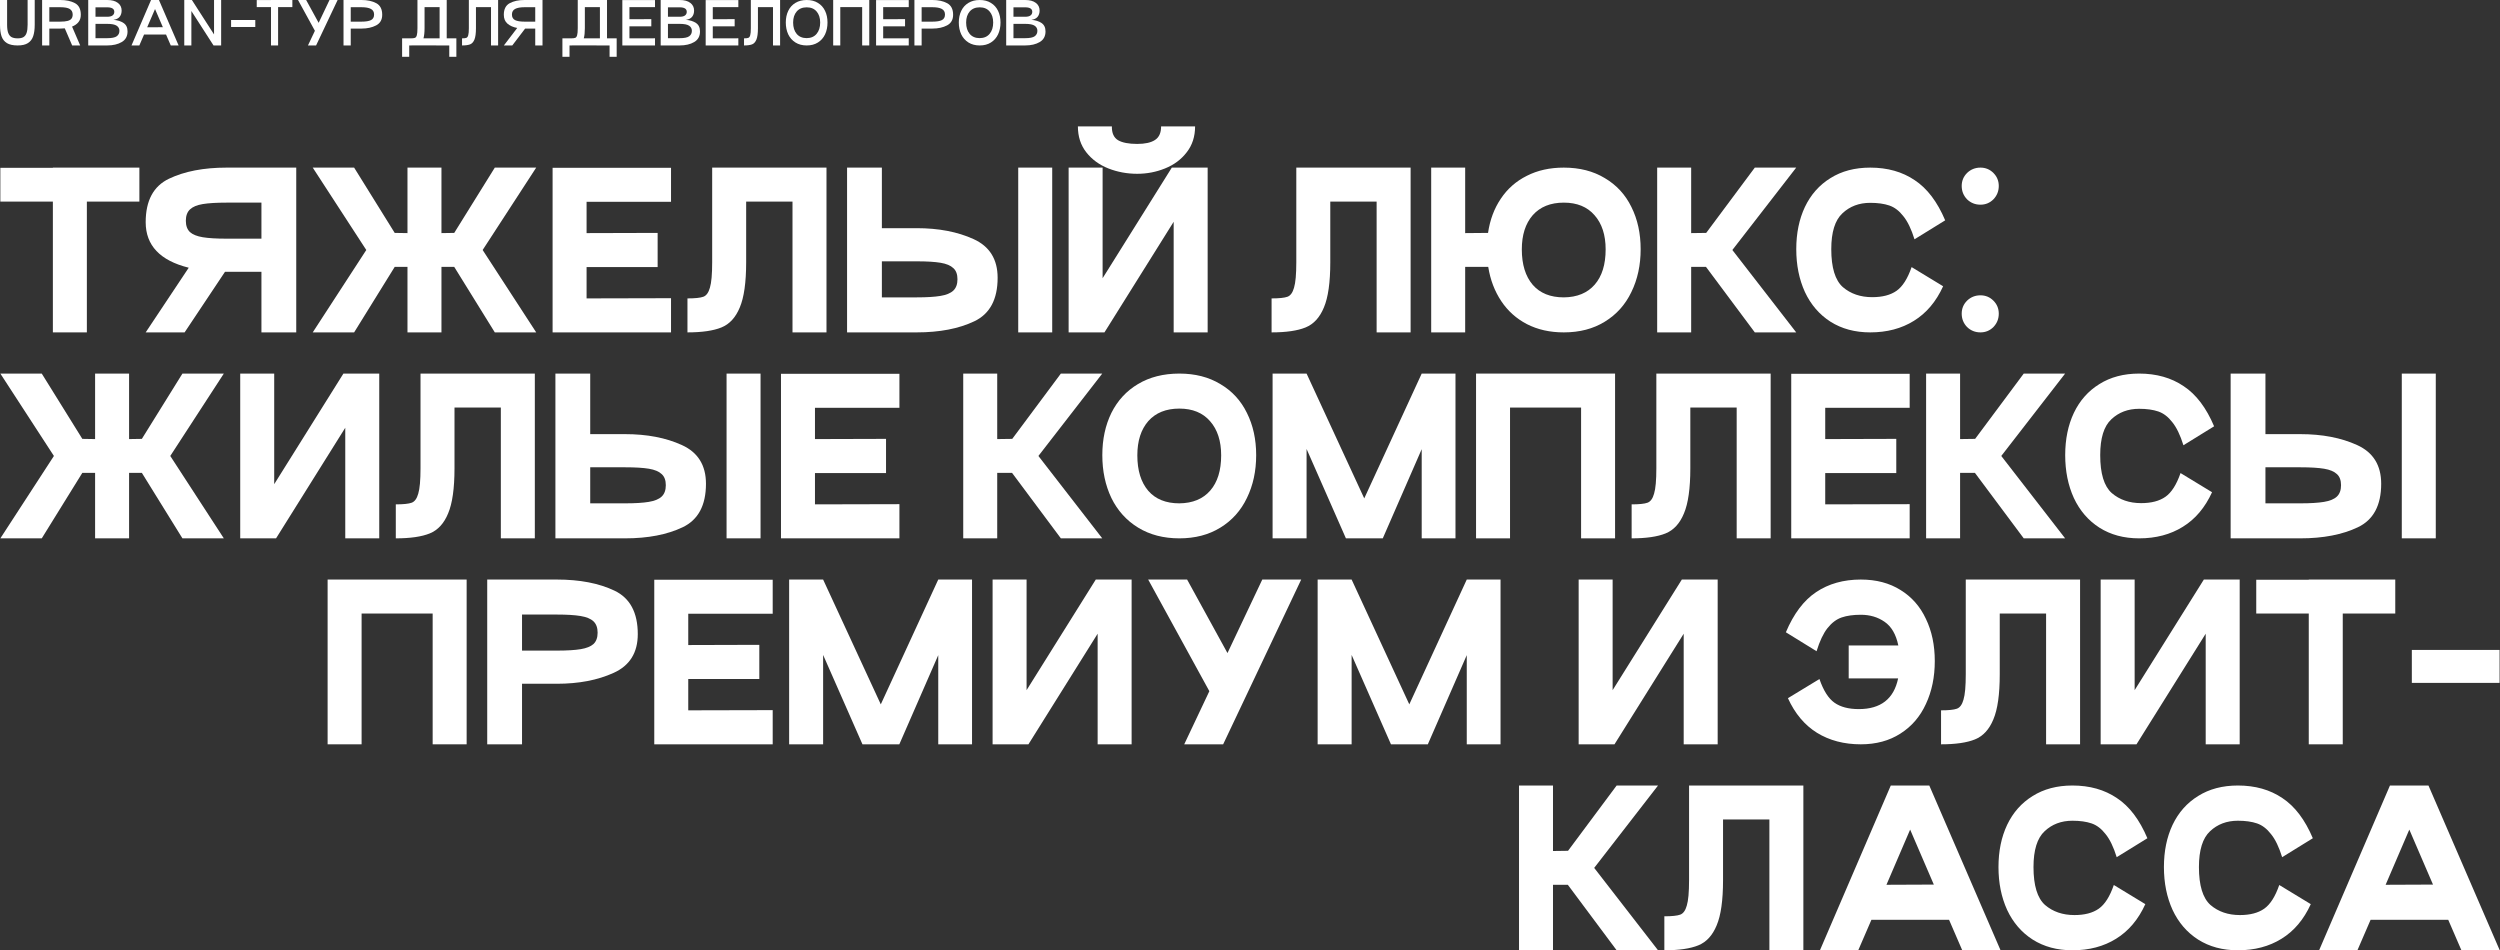 <?xml version="1.0" encoding="UTF-8"?> <svg xmlns="http://www.w3.org/2000/svg" width="1760" height="669" viewBox="0 0 1760 669" fill="none"><rect x="0" y="0" width="1760" height="669" fill="#333333" stroke="none"/> <path d="M328.514 408V524H304.589V431.925H254.564V524H230.639V408H328.514Z" fill="white"></path> <path d="M367.508 524H343.003V408H392.013C408.156 408 421.689 410.61 432.613 415.83C443.536 421.05 448.998 431.248 448.998 446.425C448.998 459.475 443.343 468.562 432.033 473.685C420.819 478.808 407.479 481.37 392.013 481.37H367.508V524ZM392.013 458.025C399.166 458.025 404.773 457.687 408.833 457.01C412.893 456.333 415.889 455.125 417.823 453.385C419.756 451.548 420.723 448.89 420.723 445.41C420.723 441.93 419.756 439.272 417.823 437.435C415.889 435.598 412.844 434.342 408.688 433.665C404.628 432.988 399.069 432.65 392.013 432.65H367.508V458.025H392.013Z" fill="white"></path> <path d="M543.981 432.07H484.531V454.11L534.556 453.965V478.035H484.531V500.075L543.981 499.93V524H460.606V408.145H543.981V432.07Z" fill="white"></path> <path d="M684.312 408V524H660.532V461.215L633.127 524H607.172L579.477 461.07V524H555.552V408H579.477L620.077 495.87L660.532 408H684.312Z" fill="white"></path> <path d="M796.66 408V524H772.735V446.135L724.015 524H698.785V408H722.71V485.865L771.43 408H796.66Z" fill="white"></path> <path d="M888.647 408H916.052L861.097 524H833.692L851.382 486.59L808.317 408H835.722L864.142 459.765L888.647 408Z" fill="white"></path> <path d="M1056.38 408V524H1032.6V461.215L1005.19 524H979.239L951.544 461.07V524H927.619V408H951.544L992.144 495.87L1032.6 408H1056.38Z" fill="white"></path> <path d="M1209.24 408V524H1185.32V446.135L1136.6 524H1111.37V408H1135.29V485.865L1184.01 408H1209.24Z" fill="white"></path> <path d="M1310.03 408C1320.86 408 1330.19 410.465 1338.02 415.395C1345.85 420.228 1351.79 426.995 1355.85 435.695C1360.01 444.298 1362.09 454.207 1362.09 465.42C1362.09 476.633 1360.01 486.687 1355.85 495.58C1351.79 504.473 1345.8 511.433 1337.87 516.46C1330.04 521.487 1320.76 524 1310.03 524C1298.24 524 1287.94 521.293 1279.15 515.88C1270.45 510.467 1263.63 502.347 1258.7 491.52L1280.89 478.035C1283.69 486.155 1287.22 491.713 1291.47 494.71C1295.72 497.707 1301.43 499.205 1308.58 499.205C1324.05 499.205 1333.28 492.003 1336.28 477.6H1301.48V454.4H1336.42C1334.78 446.57 1331.54 441.012 1326.71 437.725C1321.97 434.438 1316.41 432.795 1310.03 432.795C1304.71 432.795 1300.22 433.423 1296.55 434.68C1292.87 435.937 1289.54 438.45 1286.54 442.22C1283.64 445.893 1281.08 451.307 1278.86 458.46L1257.25 445.12C1262.76 432.07 1269.87 422.645 1278.57 416.845C1287.36 410.948 1297.85 408 1310.03 408Z" fill="white"></path> <path d="M1464.37 524H1440.45V431.925H1407.82V474.7C1407.82 488.813 1406.33 499.398 1403.33 506.455C1400.43 513.512 1396.13 518.2 1390.42 520.52C1384.72 522.84 1376.75 524 1366.5 524V500.075C1371.82 500.075 1375.54 499.688 1377.66 498.915C1379.79 498.142 1381.34 496.015 1382.3 492.535C1383.37 489.055 1383.9 483.11 1383.9 474.7V408H1464.37V524Z" fill="white"></path> <path d="M1576.74 408V524H1552.81V446.135L1504.09 524H1478.86V408H1502.79V485.865L1551.51 408H1576.74Z" fill="white"></path> <path d="M1686.27 408V431.925H1649.3V524H1625.37V431.925H1588.4V408.145H1625.37V408H1686.27Z" fill="white"></path> <path d="M1759.7 480.75H1697.93V457.55H1759.7V480.75Z" fill="white"></path> <path d="M1167.26 553L1122.31 611L1167.26 669H1138.12L1103.75 622.89H1093.31V669H1069.39V553H1093.31V599.11L1103.9 598.965L1138.12 553H1167.26Z" fill="white"></path> <path d="M1269.57 669H1245.65V576.925H1213.02V619.7C1213.02 633.813 1211.52 644.398 1208.53 651.455C1205.63 658.512 1201.33 663.2 1195.62 665.52C1189.92 667.84 1181.94 669 1171.7 669V645.075C1177.01 645.075 1180.74 644.688 1182.86 643.915C1184.99 643.142 1186.54 641.015 1187.5 637.535C1188.57 634.055 1189.1 628.11 1189.1 619.7V553H1269.57V669Z" fill="white"></path> <path d="M1381.42 669L1372.14 647.54H1317.48L1308.2 669H1281.23L1331.11 553H1358.22L1408.39 669H1381.42ZM1328.06 622.89L1361.41 622.745L1344.74 584.03L1328.06 622.89Z" fill="white"></path> <path d="M1510.31 636.52C1505.38 647.347 1498.52 655.467 1489.72 660.88C1481.02 666.293 1470.78 669 1458.98 669C1448.25 669 1438.93 666.487 1431 661.46C1423.17 656.433 1417.18 649.473 1413.02 640.58C1408.96 631.687 1406.93 621.633 1406.93 610.42C1406.93 599.207 1408.96 589.298 1413.02 580.695C1417.18 571.995 1423.17 565.228 1431 560.395C1438.83 555.465 1448.16 553 1458.98 553C1471.16 553 1481.6 555.948 1490.3 561.845C1499.1 567.645 1506.25 577.07 1511.76 590.12L1490.16 603.46C1487.94 596.307 1485.33 590.893 1482.33 587.22C1479.43 583.45 1476.14 580.937 1472.47 579.68C1468.8 578.423 1464.3 577.795 1458.98 577.795C1451.15 577.795 1444.63 580.26 1439.41 585.19C1434.19 590.023 1431.58 598.433 1431.58 610.42C1431.58 623.373 1434.29 632.267 1439.7 637.1C1445.21 641.837 1452.12 644.205 1460.43 644.205C1467.59 644.205 1473.29 642.707 1477.54 639.71C1481.8 636.713 1485.33 631.155 1488.13 623.035L1510.31 636.52Z" fill="white"></path> <path d="M1626.79 636.52C1621.86 647.347 1614.99 655.467 1606.2 660.88C1597.5 666.293 1587.25 669 1575.46 669C1564.73 669 1555.4 666.487 1547.47 661.46C1539.64 656.433 1533.65 649.473 1529.49 640.58C1525.43 631.687 1523.4 621.633 1523.4 610.42C1523.4 599.207 1525.43 589.298 1529.49 580.695C1533.65 571.995 1539.64 565.228 1547.47 560.395C1555.3 555.465 1564.63 553 1575.46 553C1587.64 553 1598.08 555.948 1606.78 561.845C1615.57 567.645 1622.72 577.07 1628.23 590.12L1606.63 603.46C1604.41 596.307 1601.8 590.893 1598.8 587.22C1595.9 583.45 1592.61 580.937 1588.94 579.68C1585.27 578.423 1580.77 577.795 1575.46 577.795C1567.63 577.795 1561.1 580.26 1555.88 585.19C1550.66 590.023 1548.05 598.433 1548.05 610.42C1548.05 623.373 1550.76 632.267 1556.17 637.1C1561.68 641.837 1568.59 644.205 1576.91 644.205C1584.06 644.205 1589.76 642.707 1594.02 639.71C1598.27 636.713 1601.8 631.155 1604.6 623.035L1626.79 636.52Z" fill="white"></path> <path d="M1732.84 669L1723.56 647.54H1668.9L1659.62 669H1632.65L1682.53 553H1709.64L1759.81 669H1732.84ZM1679.48 622.89L1712.83 622.745L1696.16 584.03L1679.48 622.89Z" fill="white"></path> <path d="M98.125 118V141.925H61.15V234H37.225V141.925H0.25V118.145H37.225V118H98.125Z" fill="white"></path> <path d="M208.555 118V234H184.05V191.37H158.385L129.965 234H102.56L132.865 188.47C112.662 183.443 102.56 172.762 102.56 156.425C102.56 141.248 108.022 131.05 118.945 125.83C129.868 120.61 143.402 118 159.545 118H208.555ZM184.05 142.65H159.545C152.488 142.65 146.882 142.988 142.725 143.665C138.665 144.342 135.668 145.598 133.735 147.435C131.802 149.272 130.835 151.93 130.835 155.41C130.835 158.89 131.802 161.548 133.735 163.385C135.668 165.125 138.665 166.333 142.725 167.01C146.785 167.687 152.392 168.025 159.545 168.025H184.05V142.65Z" fill="white"></path> <path d="M377.488 118L339.788 176L377.488 234H348.343L319.778 187.89H310.788V234H286.863V187.89H277.873L249.308 234H220.163L257.863 176L220.163 118H249.308L277.873 163.965L286.863 164.11V118H310.788V164.11L319.778 163.965L348.343 118H377.488Z" fill="white"></path> <path d="M472.401 142.07H412.951V164.11L462.976 163.965V188.035H412.951V210.075L472.401 209.93V234H389.026V118.145H472.401V142.07Z" fill="white"></path> <path d="M581.847 234H557.922V141.925H525.297V184.7C525.297 198.813 523.799 209.398 520.802 216.455C517.902 223.512 513.601 228.2 507.897 230.52C502.194 232.84 494.219 234 483.972 234V210.075C489.289 210.075 493.011 209.688 495.137 208.915C497.264 208.142 498.811 206.015 499.777 202.535C500.841 199.055 501.372 193.11 501.372 184.7V118H581.847V234Z" fill="white"></path> <path d="M645.346 160.63C660.813 160.63 674.153 163.192 685.366 168.315C696.676 173.438 702.331 182.525 702.331 195.575C702.331 210.752 696.869 220.95 685.946 226.17C675.023 231.39 661.489 234 645.346 234H596.336V118H620.841V160.63H645.346ZM740.756 234H716.831V118H740.756V234ZM645.346 209.35C652.403 209.35 657.961 209.012 662.021 208.335C666.178 207.658 669.223 206.402 671.156 204.565C673.089 202.728 674.056 200.07 674.056 196.59C674.056 193.11 673.089 190.5 671.156 188.76C669.223 186.923 666.226 185.667 662.166 184.99C658.106 184.313 652.499 183.975 645.346 183.975H620.841V209.35H645.346Z" fill="white"></path> <path d="M800.598 122.35C793.445 122.35 786.678 121.093 780.298 118.58C773.918 116.067 768.746 112.297 764.783 107.27C760.82 102.243 758.838 96.153 758.838 89H782.763C782.666 93.64 784.116 96.878 787.113 98.715C790.11 100.455 794.605 101.325 800.598 101.325C806.108 101.325 810.265 100.407 813.068 98.57C815.968 96.733 817.418 93.543 817.418 89H841.343C841.343 96.153 839.361 102.243 835.398 107.27C831.531 112.297 826.456 116.067 820.173 118.58C813.986 121.093 807.461 122.35 800.598 122.35ZM850.188 118V234H826.263V156.135L777.543 234H752.313V118H776.238V195.865L824.958 118H850.188Z" fill="white"></path> <path d="M993.07 234H969.145V141.925H936.52V184.7C936.52 198.813 935.021 209.398 932.025 216.455C929.125 223.512 924.823 228.2 919.12 230.52C913.416 232.84 905.441 234 895.195 234V210.075C900.511 210.075 904.233 209.688 906.359 208.915C908.486 208.142 910.033 206.015 911 202.535C912.063 199.055 912.595 193.11 912.595 184.7V118H993.07V234Z" fill="white"></path> <path d="M1100.94 118C1112.05 118 1121.67 120.465 1129.79 125.395C1138.01 130.228 1144.24 136.995 1148.5 145.695C1152.85 154.395 1155.02 164.303 1155.02 175.42C1155.02 186.633 1152.85 196.687 1148.5 205.58C1144.24 214.473 1138.01 221.433 1129.79 226.46C1121.67 231.487 1112.05 234 1100.94 234C1091.17 234 1082.52 232.067 1074.98 228.2C1067.54 224.333 1061.5 218.92 1056.86 211.96C1052.22 205 1049.17 196.977 1047.72 187.89H1031.48V234H1007.56V118H1031.48V164.11L1047.58 163.965C1048.93 154.782 1051.93 146.758 1056.57 139.895C1061.21 132.935 1067.3 127.57 1074.84 123.8C1082.38 119.933 1091.08 118 1100.94 118ZM1100.94 209.35C1110.31 209.253 1117.56 206.257 1122.69 200.36C1127.81 194.463 1130.37 186.198 1130.37 175.565C1130.37 165.415 1127.76 157.392 1122.54 151.495C1117.42 145.598 1110.22 142.65 1100.94 142.65C1091.56 142.65 1084.26 145.598 1079.04 151.495C1073.92 157.392 1071.36 165.415 1071.36 175.565C1071.36 186.198 1073.92 194.512 1079.04 200.505C1084.17 206.402 1091.46 209.35 1100.94 209.35Z" fill="white"></path> <path d="M1264.53 118L1219.58 176L1264.53 234H1235.38L1201.02 187.89H1190.58V234H1166.65V118H1190.58V164.11L1201.16 163.965L1235.38 118H1264.53Z" fill="white"></path> <path d="M1367.96 201.52C1363.03 212.347 1356.16 220.467 1347.37 225.88C1338.67 231.293 1328.42 234 1316.63 234C1305.9 234 1296.57 231.487 1288.64 226.46C1280.81 221.433 1274.82 214.473 1270.66 205.58C1266.6 196.687 1264.57 186.633 1264.57 175.42C1264.57 164.207 1266.6 154.298 1270.66 145.695C1274.82 136.995 1280.81 130.228 1288.64 125.395C1296.47 120.465 1305.8 118 1316.63 118C1328.81 118 1339.25 120.948 1347.95 126.845C1356.74 132.645 1363.9 142.07 1369.41 155.12L1347.8 168.46C1345.58 161.307 1342.97 155.893 1339.97 152.22C1337.07 148.45 1333.78 145.937 1330.11 144.68C1326.44 143.423 1321.94 142.795 1316.63 142.795C1308.8 142.795 1302.27 145.26 1297.05 150.19C1291.83 155.023 1289.22 163.433 1289.22 175.42C1289.22 188.373 1291.93 197.267 1297.34 202.1C1302.85 206.837 1309.76 209.205 1318.08 209.205C1325.23 209.205 1330.93 207.707 1335.19 204.71C1339.44 201.713 1342.97 196.155 1345.77 188.035L1367.96 201.52Z" fill="white"></path> <path d="M1394.24 144.1C1390.56 144.1 1387.42 142.843 1384.81 140.33C1382.3 137.72 1381.04 134.578 1381.04 130.905C1381.04 127.328 1382.3 124.283 1384.81 121.77C1387.42 119.257 1390.56 118 1394.24 118C1397.81 118 1400.86 119.257 1403.37 121.77C1405.88 124.283 1407.14 127.328 1407.14 130.905C1407.14 134.578 1405.88 137.72 1403.37 140.33C1400.86 142.843 1397.81 144.1 1394.24 144.1ZM1394.24 234C1390.56 234 1387.42 232.743 1384.81 230.23C1382.3 227.62 1381.04 224.478 1381.04 220.805C1381.04 217.228 1382.3 214.183 1384.81 211.67C1387.42 209.157 1390.56 207.9 1394.24 207.9C1397.81 207.9 1400.86 209.157 1403.37 211.67C1405.88 214.183 1407.14 217.228 1407.14 220.805C1407.14 224.478 1405.88 227.62 1403.37 230.23C1400.86 232.743 1397.81 234 1394.24 234Z" fill="white"></path> <path d="M157.575 263L119.875 321L157.575 379H128.43L99.865 332.89H90.875V379H66.95V332.89H57.96L29.395 379H0.25L37.95 321L0.25 263H29.395L57.96 308.965L66.95 309.11V263H90.875V309.11L99.865 308.965L128.43 263H157.575Z" fill="white"></path> <path d="M266.988 263V379H243.063V301.135L194.343 379H169.113V263H193.038V340.865L241.758 263H266.988Z" fill="white"></path> <path d="M376.519 379H352.594V286.925H319.969V329.7C319.969 343.813 318.471 354.398 315.474 361.455C312.574 368.512 308.273 373.2 302.569 375.52C296.866 377.84 288.891 379 278.644 379V355.075C283.961 355.075 287.683 354.688 289.809 353.915C291.936 353.142 293.483 351.015 294.449 347.535C295.513 344.055 296.044 338.11 296.044 329.7V263H376.519V379Z" fill="white"></path> <path d="M440.018 305.63C455.485 305.63 468.825 308.192 480.038 313.315C491.348 318.438 497.003 327.525 497.003 340.575C497.003 355.752 491.541 365.95 480.618 371.17C469.695 376.39 456.161 379 440.018 379H391.008V263H415.513V305.63H440.018ZM535.428 379H511.503V263H535.428V379ZM440.018 354.35C447.075 354.35 452.633 354.012 456.693 353.335C460.85 352.658 463.895 351.402 465.828 349.565C467.761 347.728 468.728 345.07 468.728 341.59C468.728 338.11 467.761 335.5 465.828 333.76C463.895 331.923 460.898 330.667 456.838 329.99C452.778 329.313 447.171 328.975 440.018 328.975H415.513V354.35H440.018Z" fill="white"></path> <path d="M633.192 287.07H573.742V309.11L623.767 308.965V333.035H573.742V355.075L633.192 354.93V379H549.817V263.145H633.192V287.07Z" fill="white"></path> <path d="M775.989 263L731.039 321L775.989 379H746.844L712.479 332.89H702.039V379H678.114V263H702.039V309.11L712.624 308.965L746.844 263H775.989Z" fill="white"></path> <path d="M776.034 320.42C776.034 309.303 778.161 299.395 782.414 290.695C786.764 281.995 792.999 275.228 801.119 270.395C809.336 265.465 819.051 263 830.264 263C841.381 263 850.999 265.465 859.119 270.395C867.336 275.228 873.571 281.995 877.824 290.695C882.174 299.395 884.349 309.303 884.349 320.42C884.349 331.633 882.174 341.687 877.824 350.58C873.571 359.473 867.336 366.433 859.119 371.46C850.999 376.487 841.381 379 830.264 379C819.147 379 809.481 376.487 801.264 371.46C793.047 366.433 786.764 359.473 782.414 350.58C778.161 341.687 776.034 331.633 776.034 320.42ZM800.684 320.565C800.684 331.198 803.246 339.512 808.369 345.505C813.492 351.402 820.791 354.35 830.264 354.35C839.641 354.253 846.891 351.257 852.014 345.36C857.137 339.463 859.699 331.198 859.699 320.565C859.699 310.415 857.089 302.392 851.869 296.495C846.746 290.598 839.544 287.65 830.264 287.65C820.887 287.65 813.589 290.598 808.369 296.495C803.246 302.392 800.684 310.415 800.684 320.565Z" fill="white"></path> <path d="M1024.66 263V379H1000.88V316.215L973.478 379H947.523L919.828 316.07V379H895.903V263H919.828L960.428 350.87L1000.88 263H1024.66Z" fill="white"></path> <path d="M1137.01 263V379H1113.09V286.925H1063.06V379H1039.14V263H1137.01Z" fill="white"></path> <path d="M1246.54 379H1222.62V286.925H1189.99V329.7C1189.99 343.813 1188.49 354.398 1185.5 361.455C1182.6 368.512 1178.3 373.2 1172.59 375.52C1166.89 377.84 1158.91 379 1148.67 379V355.075C1153.98 355.075 1157.71 354.688 1159.83 353.915C1161.96 353.142 1163.51 351.015 1164.47 347.535C1165.54 344.055 1166.07 338.11 1166.07 329.7V263H1246.54V379Z" fill="white"></path> <path d="M1344.41 287.07H1284.96V309.11L1334.98 308.965V333.035H1284.96V355.075L1344.41 354.93V379H1261.03V263.145H1344.41V287.07Z" fill="white"></path> <path d="M1453.85 263L1408.9 321L1453.85 379H1424.71L1390.34 332.89H1379.9V379H1355.98V263H1379.9V309.11L1390.49 308.965L1424.71 263H1453.85Z" fill="white"></path> <path d="M1557.28 346.52C1552.35 357.347 1545.49 365.467 1536.69 370.88C1527.99 376.293 1517.75 379 1505.95 379C1495.22 379 1485.89 376.487 1477.97 371.46C1470.14 366.433 1464.14 359.473 1459.99 350.58C1455.93 341.687 1453.9 331.633 1453.9 320.42C1453.9 309.207 1455.93 299.298 1459.99 290.695C1464.14 281.995 1470.14 275.228 1477.97 270.395C1485.8 265.465 1495.13 263 1505.95 263C1518.13 263 1528.57 265.948 1537.27 271.845C1546.07 277.645 1553.22 287.07 1558.73 300.12L1537.13 313.46C1534.9 306.307 1532.29 300.893 1529.3 297.22C1526.4 293.45 1523.11 290.937 1519.44 289.68C1515.76 288.423 1511.27 287.795 1505.95 287.795C1498.12 287.795 1491.6 290.26 1486.38 295.19C1481.16 300.023 1478.55 308.433 1478.55 320.42C1478.55 333.373 1481.25 342.267 1486.67 347.1C1492.18 351.837 1499.09 354.205 1507.4 354.205C1514.56 354.205 1520.26 352.707 1524.51 349.71C1528.77 346.713 1532.29 341.155 1535.1 333.035L1557.28 346.52Z" fill="white"></path> <path d="M1619.38 305.63C1634.84 305.63 1648.18 308.192 1659.4 313.315C1670.71 318.438 1676.36 327.525 1676.36 340.575C1676.36 355.752 1670.9 365.95 1659.98 371.17C1649.05 376.39 1635.52 379 1619.38 379H1570.37V263H1594.87V305.63H1619.38ZM1714.79 379H1690.86V263H1714.79V379ZM1619.38 354.35C1626.43 354.35 1631.99 354.012 1636.05 353.335C1640.21 352.658 1643.25 351.402 1645.19 349.565C1647.12 347.728 1648.09 345.07 1648.09 341.59C1648.09 338.11 1647.12 335.5 1645.19 333.76C1643.25 331.923 1640.26 330.667 1636.2 329.99C1632.14 329.313 1626.53 328.975 1619.38 328.975H1594.87V354.35H1619.38Z" fill="white"></path> <path d="M5 0V17.44C5 19.84 5.253 21.733 5.76 23.12C6.267 24.507 7.053 25.507 8.12 26.12C9.213 26.707 10.653 27 12.44 27C14.173 27 15.533 26.707 16.52 26.12C17.533 25.507 18.267 24.52 18.72 23.16C19.2 21.773 19.44 19.867 19.44 17.44V0H24.44V17.44C24.44 20.693 24.08 23.373 23.36 25.48C22.667 27.587 21.44 29.2 19.68 30.32C17.947 31.44 15.533 32 12.44 32C9.213 32 6.693 31.453 4.88 30.36C3.067 29.24 1.8 27.627 1.08 25.52C0.36 23.413 0 20.72 0 17.44V0H5Z" fill="white"></path> <path d="M56.888 10.4C56.888 12.48 56.342 14.2 55.248 15.56C54.155 16.92 52.648 17.973 50.728 18.72L56.448 32H50.808L45.608 19.96C44.648 20.067 43.568 20.12 42.368 20.12H34.728V32H29.648V0H42.368C46.608 0 50.088 0.747 52.808 2.24C55.528 3.707 56.888 6.427 56.888 10.4ZM42.368 15.24C44.582 15.24 46.328 15.067 47.608 14.72C48.888 14.373 49.795 13.84 50.328 13.12C50.888 12.373 51.168 11.413 51.168 10.24C51.168 8.507 50.502 7.213 49.168 6.36C47.835 5.507 45.568 5.08 42.368 5.08H34.728V15.24H42.368Z" fill="white"></path> <path d="M75.429 0C78.709 0 81.229 0.68 82.989 2.04C84.749 3.373 85.629 5.173 85.629 7.44C85.629 9.227 85.149 10.707 84.189 11.88C83.229 13.027 81.776 13.72 79.829 13.96C82.763 14.2 85.149 14.947 86.989 16.2C88.856 17.453 89.789 19.427 89.789 22.12C89.789 25.507 88.429 28 85.709 29.6C83.016 31.2 79.589 32 75.429 32H62.109V0H75.429ZM75.429 11.8C77.163 11.8 78.429 11.493 79.229 10.88C80.056 10.267 80.469 9.413 80.469 8.32C80.469 6.213 78.789 5.16 75.429 5.16H67.229V11.8H75.429ZM75.429 26.88C78.709 26.88 80.963 26.427 82.189 25.52C83.443 24.613 84.069 23.333 84.069 21.68C84.069 20.16 83.429 18.973 82.149 18.12C80.896 17.24 78.656 16.8 75.429 16.8H67.229V26.88H75.429Z" fill="white"></path> <path d="M120.218 32L116.898 24.32H101.418L98.098 32H92.578L106.338 0H111.898L125.738 32H120.218ZM103.618 19.2L114.658 19.16L109.138 6.36L103.618 19.2Z" fill="white"></path> <path d="M150.687 0H155.687V32H150.327L134.727 7.76V32H129.727V0H135.087L150.687 24.24V0Z" fill="white"></path> <path d="M179.727 19H162.688V14.08H179.727V19Z" fill="white"></path> <path d="M205.822 0V5H195.782V32H190.782V5H180.742V0.04H190.782V0H205.822Z" fill="white"></path> <path d="M231.965 0H237.685L222.525 32H216.805L221.685 21.68L209.805 0H215.525L224.325 16.08L231.965 0Z" fill="white"></path> <path d="M246.916 32H241.836V0H254.556C258.663 0 262.103 0.747 264.876 2.24C267.676 3.733 269.076 6.453 269.076 10.4C269.076 13.893 267.649 16.387 264.796 17.88C261.943 19.373 258.529 20.12 254.556 20.12H246.916V32ZM254.556 15.24C257.489 15.24 259.689 14.88 261.156 14.16C262.623 13.413 263.356 12.107 263.356 10.24C263.356 8.4 262.609 7.08 261.116 6.28C259.623 5.48 257.436 5.08 254.556 5.08H246.916V15.24H254.556Z" fill="white"></path> <path d="M321.286 40H316.286V32L290.886 31.96C290.513 31.987 289.913 32 289.086 32H288.086V40H283.086V27H289.086C290.526 27 291.539 26.88 292.126 26.64C292.739 26.4 293.179 25.787 293.446 24.8C293.739 23.813 293.886 22.16 293.886 19.84V0H314.486V27H321.286V40ZM309.486 5H298.886V19.84C298.886 22.8 298.633 25.187 298.126 27H309.486V5Z" fill="white"></path> <path d="M350.673 32H345.673V5H335.073V19.84C335.073 23.44 334.713 26.12 333.993 27.88C333.273 29.613 332.247 30.733 330.913 31.24C329.58 31.747 327.7 32 325.273 32V27C326.713 27 327.727 26.88 328.313 26.64C328.927 26.4 329.367 25.787 329.633 24.8C329.927 23.813 330.073 22.16 330.073 19.84V0H350.673V32Z" fill="white"></path> <path d="M381.927 0V32H376.807V20.12H369.688L360.647 32H354.728L364.128 19.68C361.328 19.173 359.048 18.173 357.288 16.68C355.554 15.187 354.688 13.093 354.688 10.4C354.688 6.453 356.074 3.733 358.848 2.24C361.621 0.747 365.074 0 369.207 0H381.927ZM376.807 5.08H369.207C366.327 5.08 364.141 5.48 362.647 6.28C361.154 7.08 360.408 8.4 360.408 10.24C360.408 12.107 361.141 13.413 362.608 14.16C364.101 14.88 366.301 15.24 369.207 15.24H376.807V5.08Z" fill="white"></path> <path d="M434.138 40H429.138V32L403.737 31.96C403.364 31.987 402.764 32 401.938 32H400.938V40H395.938V27H401.938C403.378 27 404.391 26.88 404.978 26.64C405.591 26.4 406.031 25.787 406.297 24.8C406.591 23.813 406.737 22.16 406.737 19.84V0H427.337V27H434.138V40ZM422.337 5H411.737V19.84C411.737 22.8 411.484 25.187 410.978 27H422.337V5Z" fill="white"></path> <path d="M461.125 5.04H443.125V13.52L458.525 13.48V18.52H443.125V27L461.125 26.96V32H438.125V0.04H461.125V5.04Z" fill="white"></path> <path d="M478.437 0C481.717 0 484.237 0.68 485.997 2.04C487.757 3.373 488.637 5.173 488.637 7.44C488.637 9.227 488.157 10.707 487.197 11.88C486.237 13.027 484.784 13.72 482.837 13.96C485.771 14.2 488.157 14.947 489.997 16.2C491.864 17.453 492.797 19.427 492.797 22.12C492.797 25.507 491.437 28 488.717 29.6C486.024 31.2 482.597 32 478.437 32H465.117V0H478.437ZM478.437 11.8C480.171 11.8 481.437 11.493 482.237 10.88C483.064 10.267 483.477 9.413 483.477 8.32C483.477 6.213 481.797 5.16 478.437 5.16H470.237V11.8H478.437ZM478.437 26.88C481.717 26.88 483.971 26.427 485.197 25.52C486.451 24.613 487.077 23.333 487.077 21.68C487.077 20.16 486.437 18.973 485.157 18.12C483.904 17.24 481.664 16.8 478.437 16.8H470.237V26.88H478.437Z" fill="white"></path> <path d="M519.797 5.04H501.797V13.52L517.197 13.48V18.52H501.797V27L519.797 26.96V32H496.797V0.04H519.797V5.04Z" fill="white"></path> <path d="M549.189 32H544.189V5H533.589V19.84C533.589 23.44 533.229 26.12 532.509 27.88C531.789 29.613 530.762 30.733 529.429 31.24C528.096 31.747 526.216 32 523.789 32V27C525.229 27 526.242 26.88 526.829 26.64C527.442 26.4 527.882 25.787 528.149 24.8C528.442 23.813 528.589 22.16 528.589 19.84V0H549.189V32Z" fill="white"></path> <path d="M553.203 15.84C553.203 12.747 553.776 10.013 554.923 7.64C556.07 5.24 557.75 3.373 559.963 2.04C562.203 0.68 564.856 0 567.923 0C570.99 0 573.616 0.68 575.803 2.04C578.016 3.373 579.696 5.24 580.843 7.64C581.99 10.013 582.563 12.747 582.563 15.84C582.563 18.96 581.99 21.747 580.843 24.2C579.696 26.627 578.016 28.533 575.803 29.92C573.616 31.307 570.99 32 567.923 32C564.856 32 562.216 31.307 560.003 29.92C557.79 28.533 556.096 26.627 554.923 24.2C553.776 21.747 553.203 18.96 553.203 15.84ZM558.363 15.88C558.363 19.213 559.203 21.88 560.883 23.88C562.563 25.853 564.91 26.84 567.923 26.84C570.91 26.813 573.23 25.813 574.883 23.84C576.563 21.84 577.403 19.187 577.403 15.88C577.403 12.627 576.563 10.027 574.883 8.08C573.23 6.133 570.91 5.16 567.923 5.16C564.91 5.16 562.563 6.133 560.883 8.08C559.203 10.027 558.363 12.627 558.363 15.88Z" fill="white"></path> <path d="M611.963 0V32H606.963V5H591.562V32H586.562V0H611.963Z" fill="white"></path> <path d="M639.758 5.04H621.758V13.52L637.158 13.48V18.52H621.758V27L639.758 26.96V32H616.758V0.04H639.758V5.04Z" fill="white"></path> <path d="M648.83 32H643.75V0H656.47C660.577 0 664.017 0.747 666.79 2.24C669.59 3.733 670.99 6.453 670.99 10.4C670.99 13.893 669.563 16.387 666.71 17.88C663.857 19.373 660.443 20.12 656.47 20.12H648.83V32ZM656.47 15.24C659.403 15.24 661.603 14.88 663.07 14.16C664.537 13.413 665.27 12.107 665.27 10.24C665.27 8.4 664.523 7.08 663.03 6.28C661.537 5.48 659.35 5.08 656.47 5.08H648.83V15.24H656.47Z" fill="white"></path> <path d="M675 15.84C675 12.747 675.573 10.013 676.72 7.64C677.867 5.24 679.547 3.373 681.76 2.04C684 0.68 686.653 0 689.72 0C692.787 0 695.413 0.68 697.6 2.04C699.813 3.373 701.493 5.24 702.64 7.64C703.787 10.013 704.36 12.747 704.36 15.84C704.36 18.96 703.787 21.747 702.64 24.2C701.493 26.627 699.813 28.533 697.6 29.92C695.413 31.307 692.787 32 689.72 32C686.653 32 684.013 31.307 681.8 29.92C679.587 28.533 677.893 26.627 676.72 24.2C675.573 21.747 675 18.96 675 15.84ZM680.16 15.88C680.16 19.213 681 21.88 682.68 23.88C684.36 25.853 686.707 26.84 689.72 26.84C692.707 26.813 695.027 25.813 696.68 23.84C698.36 21.84 699.2 19.187 699.2 15.88C699.2 12.627 698.36 10.027 696.68 8.08C695.027 6.133 692.707 5.16 689.72 5.16C686.707 5.16 684.36 6.133 682.68 8.08C681 10.027 680.16 12.627 680.16 15.88Z" fill="white"></path> <path d="M721.679 0C724.959 0 727.479 0.68 729.239 2.04C730.999 3.373 731.879 5.173 731.879 7.44C731.879 9.227 731.399 10.707 730.439 11.88C729.479 13.027 728.026 13.72 726.079 13.96C729.013 14.2 731.399 14.947 733.239 16.2C735.106 17.453 736.039 19.427 736.039 22.12C736.039 25.507 734.679 28 731.959 29.6C729.266 31.2 725.839 32 721.679 32H708.359V0H721.679ZM721.679 11.8C723.413 11.8 724.679 11.493 725.479 10.88C726.306 10.267 726.719 9.413 726.719 8.32C726.719 6.213 725.039 5.16 721.679 5.16H713.479V11.8H721.679ZM721.679 26.88C724.959 26.88 727.213 26.427 728.439 25.52C729.693 24.613 730.319 23.333 730.319 21.68C730.319 20.16 729.679 18.973 728.399 18.12C727.146 17.24 724.906 16.8 721.679 16.8H713.479V26.88H721.679Z" fill="white"></path> </svg> 